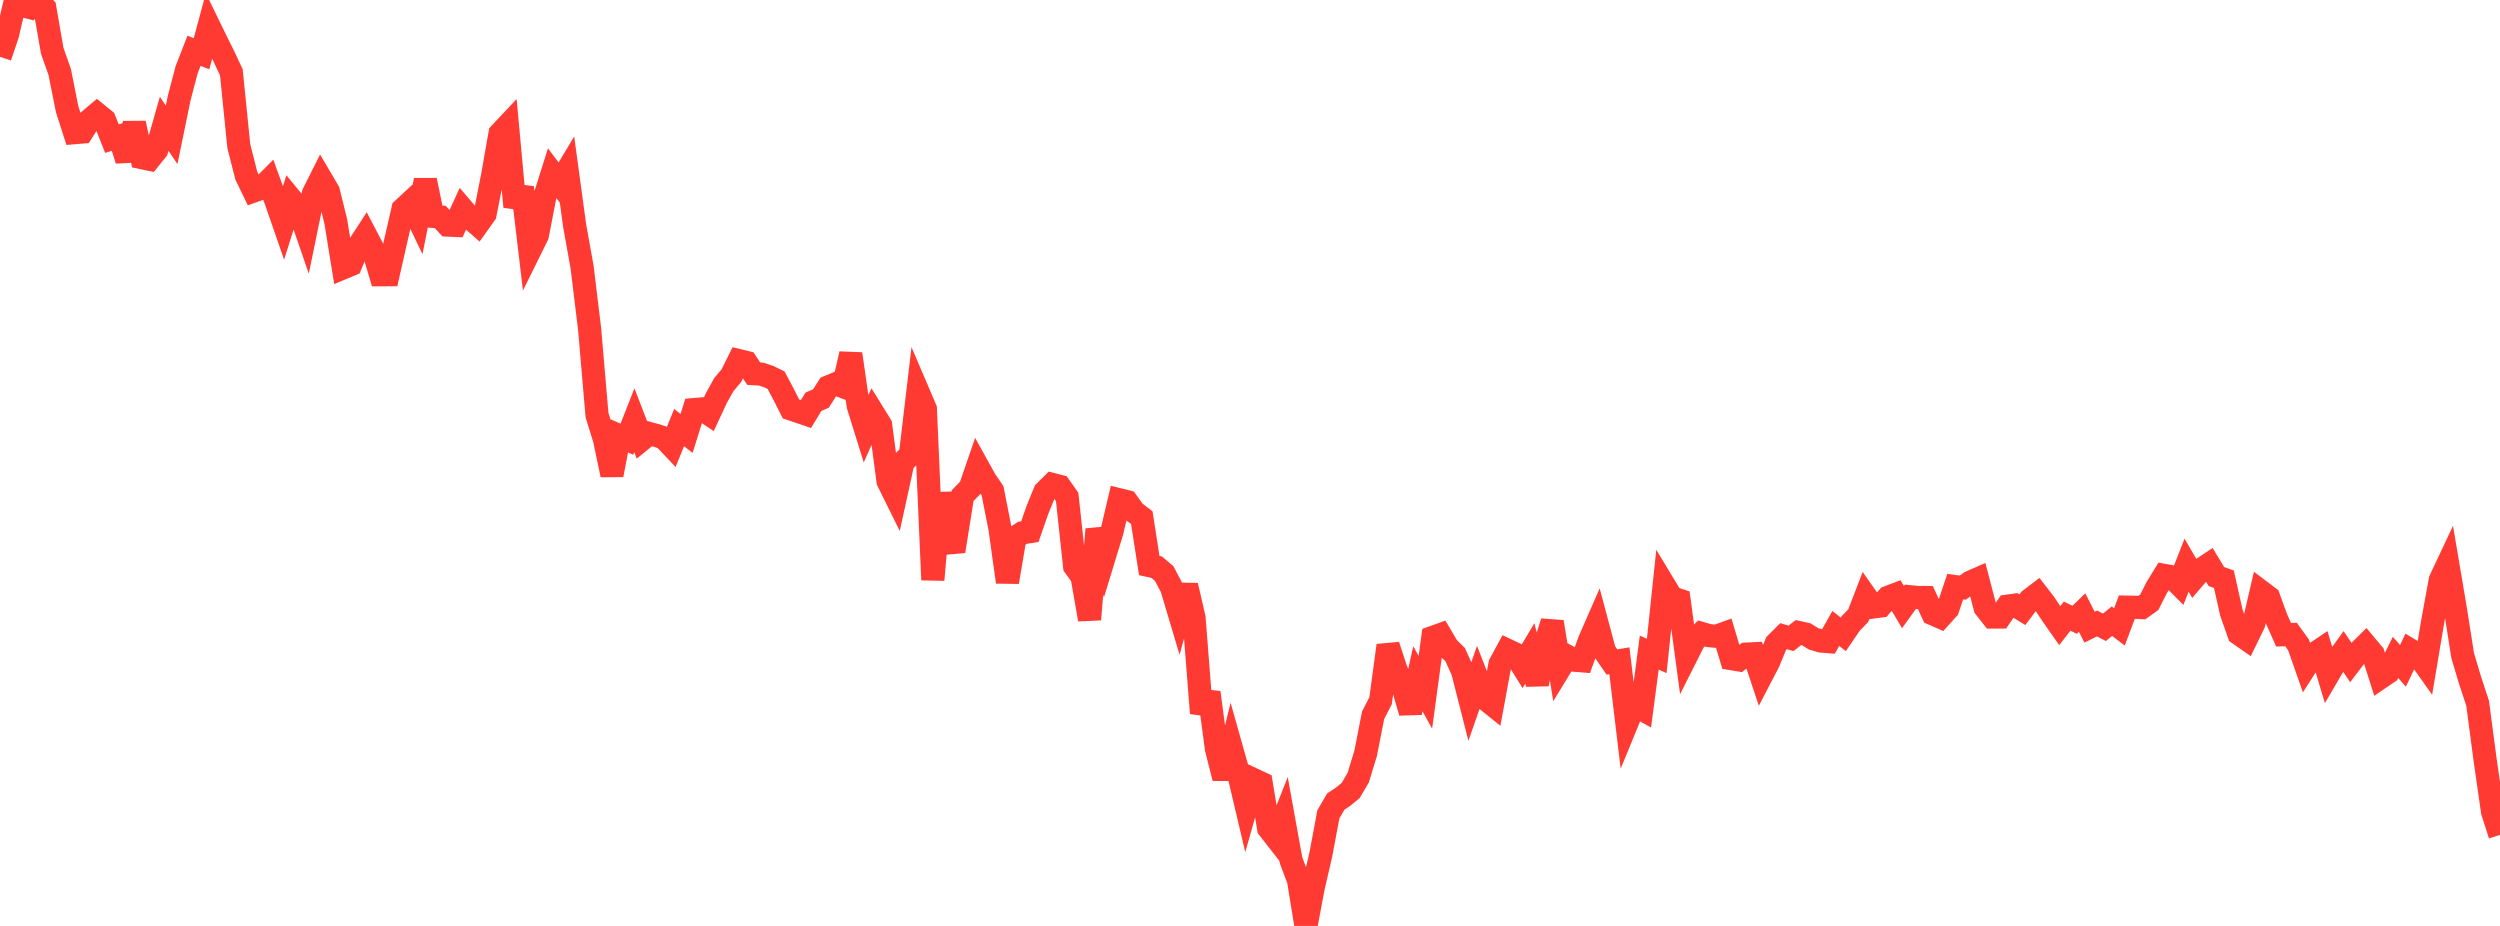 <?xml version="1.0" standalone="no"?>
<!DOCTYPE svg PUBLIC "-//W3C//DTD SVG 1.1//EN" "http://www.w3.org/Graphics/SVG/1.1/DTD/svg11.dtd">

<svg width="135" height="50" viewBox="0 0 135 50" preserveAspectRatio="none" 
  xmlns="http://www.w3.org/2000/svg"
  xmlns:xlink="http://www.w3.org/1999/xlink">


<polyline points="0.0, 3.068 0.403, 1.872 0.806, 0.142 1.209, 0.302 1.612, 0.405 2.015, 0.0 2.418, 0.427 2.821, 2.748 3.224, 3.885 3.627, 5.904 4.03, 7.163 4.433, 7.13 4.836, 6.488 5.239, 6.148 5.642, 6.475 6.045, 7.486 6.448, 7.359 6.851, 8.651 7.254, 6.652 7.657, 8.512 8.06, 8.596 8.463, 8.096 8.866, 6.686 9.269, 7.281 9.672, 5.315 10.075, 3.776 10.478, 2.741 10.881, 2.902 11.284, 1.408 11.687, 2.236 12.09, 3.045 12.493, 3.907 12.896, 7.896 13.299, 9.478 13.701, 10.311 14.104, 10.167 14.507, 9.761 14.91, 10.87 15.313, 12.033 15.716, 10.752 16.119, 11.242 16.522, 12.414 16.925, 10.451 17.328, 9.648 17.731, 10.331 18.134, 11.969 18.537, 14.458 18.94, 14.29 19.343, 13.32 19.746, 12.698 20.149, 13.467 20.552, 14.837 20.955, 14.835 21.358, 13.055 21.761, 11.295 22.164, 10.922 22.567, 11.763 22.97, 9.732 23.373, 11.684 23.776, 11.719 24.179, 12.155 24.582, 12.173 24.985, 11.295 25.388, 11.767 25.791, 12.119 26.194, 11.554 26.597, 9.51 27.0, 7.216 27.403, 6.787 27.806, 11.164 28.209, 10.126 28.612, 13.526 29.015, 12.71 29.418, 10.632 29.821, 9.355 30.224, 9.891 30.627, 9.218 31.03, 12.178 31.433, 14.426 31.836, 17.737 32.239, 22.419 32.642, 23.715 33.045, 25.646 33.448, 23.538 33.851, 23.719 34.254, 22.692 34.657, 23.738 35.06, 23.41 35.463, 23.519 35.866, 23.654 36.269, 24.082 36.672, 23.089 37.075, 23.407 37.478, 22.118 37.881, 22.083 38.284, 22.354 38.687, 21.487 39.09, 20.766 39.493, 20.287 39.896, 19.474 40.299, 19.571 40.701, 20.179 41.104, 20.202 41.507, 20.335 41.91, 20.531 42.313, 21.292 42.716, 22.086 43.119, 22.22 43.522, 22.358 43.925, 21.696 44.328, 21.522 44.731, 20.893 45.134, 20.727 45.537, 20.88 45.94, 19.111 46.343, 21.906 46.746, 23.203 47.149, 22.298 47.552, 22.949 47.955, 25.985 48.358, 26.8 48.761, 24.961 49.164, 24.554 49.567, 21.143 49.97, 22.086 50.373, 31.313 50.776, 26.633 51.179, 29.322 51.582, 29.286 51.985, 26.761 52.388, 26.348 52.791, 25.176 53.194, 25.904 53.597, 26.498 54.0, 28.548 54.403, 31.43 54.806, 29.038 55.209, 28.773 55.612, 28.709 56.015, 27.551 56.418, 26.558 56.821, 26.159 57.224, 26.265 57.627, 26.835 58.03, 30.579 58.433, 31.139 58.836, 33.451 59.239, 28.583 59.642, 30.027 60.045, 28.709 60.448, 26.99 60.851, 27.09 61.254, 27.647 61.657, 27.953 62.06, 30.541 62.463, 30.629 62.866, 30.972 63.269, 31.735 63.672, 33.087 64.075, 31.618 64.478, 33.365 64.881, 38.512 65.284, 37.395 65.687, 40.432 66.09, 42.021 66.493, 40.391 66.896, 41.819 67.299, 43.527 67.701, 42.103 68.104, 42.292 68.507, 44.729 68.91, 45.245 69.313, 44.228 69.716, 46.455 70.119, 47.525 70.522, 50.0 70.925, 47.869 71.328, 46.129 71.731, 43.976 72.134, 43.283 72.537, 43.015 72.94, 42.682 73.343, 41.995 73.746, 40.673 74.149, 38.619 74.552, 37.836 74.955, 34.854 75.358, 36.095 75.761, 37.093 76.164, 38.473 76.567, 36.653 76.97, 37.388 77.373, 34.42 77.776, 34.275 78.179, 34.956 78.582, 35.355 78.985, 36.254 79.388, 37.839 79.791, 36.684 80.194, 37.723 80.597, 38.048 81.0, 35.861 81.403, 35.117 81.806, 35.308 82.209, 35.958 82.612, 35.283 83.015, 36.941 83.418, 34.857 83.821, 33.583 84.224, 36.094 84.627, 35.433 85.03, 35.651 85.433, 35.684 85.836, 34.579 86.239, 33.658 86.642, 35.165 87.045, 35.749 87.448, 35.681 87.851, 39.049 88.254, 38.068 88.657, 38.293 89.06, 35.239 89.463, 35.422 89.866, 31.603 90.269, 32.271 90.672, 32.407 91.075, 35.403 91.478, 34.604 91.881, 34.206 92.284, 34.324 92.687, 34.36 93.09, 34.214 93.493, 35.566 93.896, 35.633 94.299, 35.323 94.701, 35.303 95.104, 36.514 95.507, 35.739 95.91, 34.755 96.313, 34.354 96.716, 34.471 97.119, 34.157 97.522, 34.244 97.925, 34.493 98.328, 34.615 98.731, 34.647 99.134, 33.936 99.537, 34.256 99.94, 33.664 100.343, 33.249 100.746, 32.203 101.149, 32.777 101.552, 32.725 101.955, 32.255 102.358, 32.102 102.761, 32.783 103.164, 32.225 103.567, 32.264 103.97, 32.266 104.373, 33.145 104.776, 33.322 105.179, 32.876 105.582, 31.678 105.985, 31.733 106.388, 31.444 106.791, 31.267 107.194, 32.806 107.597, 33.319 108.0, 33.318 108.403, 32.733 108.806, 32.677 109.209, 32.923 109.612, 32.387 110.015, 32.08 110.418, 32.602 110.821, 33.211 111.224, 33.787 111.627, 33.269 112.03, 33.469 112.433, 33.077 112.836, 33.867 113.239, 33.667 113.642, 33.873 114.045, 33.545 114.448, 33.854 114.851, 32.785 115.254, 32.793 115.657, 32.811 116.06, 32.524 116.463, 31.731 116.866, 31.072 117.269, 31.143 117.672, 31.547 118.075, 30.519 118.478, 31.212 118.881, 30.74 119.284, 30.471 119.687, 31.135 120.09, 31.279 120.493, 33.077 120.896, 34.221 121.299, 34.502 121.701, 33.679 122.104, 31.952 122.507, 32.256 122.91, 33.37 123.313, 34.276 123.716, 34.264 124.119, 34.823 124.522, 35.971 124.925, 35.342 125.328, 35.071 125.731, 36.415 126.134, 35.726 126.537, 35.169 126.94, 35.765 127.343, 35.233 127.746, 34.835 128.149, 35.317 128.552, 36.584 128.955, 36.31 129.358, 35.499 129.761, 35.956 130.164, 35.108 130.567, 35.351 130.97, 35.92 131.373, 33.523 131.776, 31.32 132.179, 30.463 132.582, 32.845 132.985, 35.404 133.388, 36.753 133.791, 37.972 134.194, 41.016 134.597, 43.828 135.0, 45.083" fill="none" stroke="#ff3a33" stroke-width="1.25"/>

</svg>